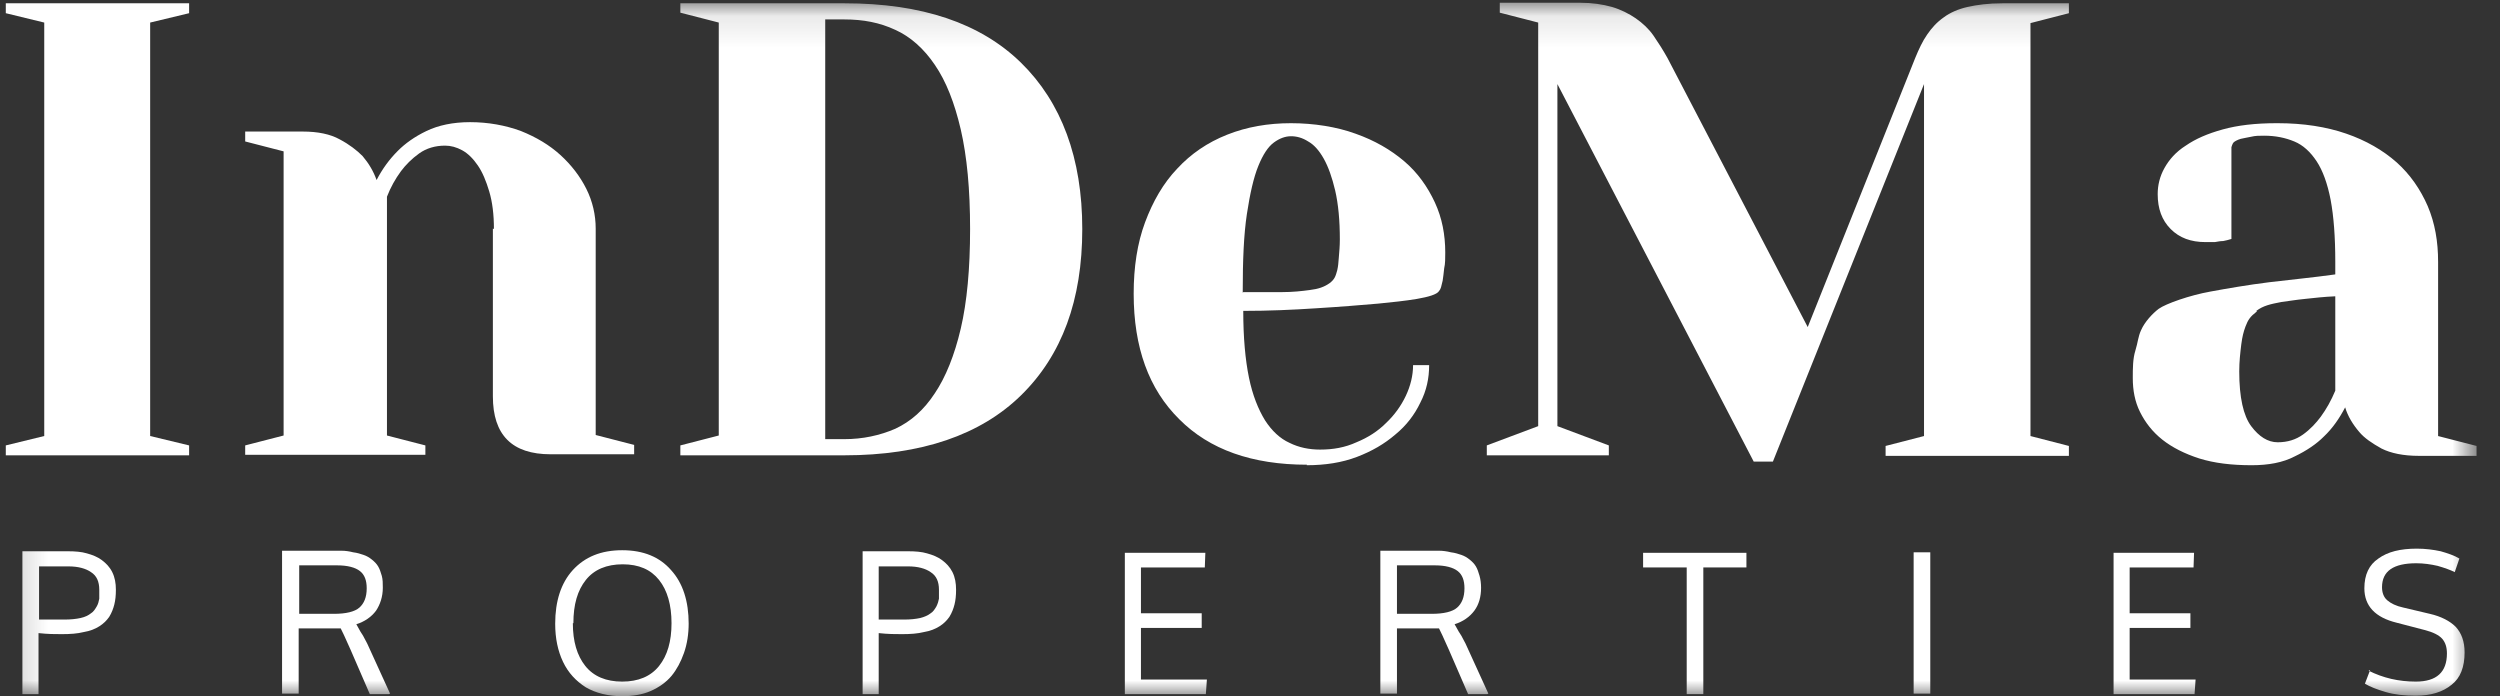 <?xml version="1.0" encoding="UTF-8"?> <svg xmlns="http://www.w3.org/2000/svg" width="79" height="22" viewBox="0 0 79 22" fill="none"><rect x="0" y="0" width="79" height="22" fill="#333333" stroke="none"/><path d="M0.183 0.104V0.417L1.398 0.713V13.778L0.183 14.075V14.388H5.976V14.075L4.745 13.778V0.713L5.976 0.417V0.104H0.183Z" fill="white"></path><mask id="mask0_2053_2" style="mask-type:luminance" maskUnits="userSpaceOnUse" x="0" y="0" width="79" height="22"><path d="M78.275 0.104H0.183V22H78.275V0.104Z" fill="white"></path></mask><g mask="url(#mask0_2053_2)"><path d="M15.608 7.238C15.608 6.776 15.559 6.381 15.46 6.051C15.362 5.722 15.247 5.442 15.099 5.228C14.952 5.013 14.788 4.849 14.607 4.75C14.427 4.651 14.246 4.602 14.066 4.602C13.754 4.602 13.475 4.684 13.245 4.849C13.015 5.013 12.819 5.211 12.671 5.409C12.49 5.656 12.343 5.92 12.228 6.216V13.762L13.442 14.075V14.372H7.748V14.075L8.962 13.762V4.783L7.748 4.47V4.157H9.569C10.045 4.157 10.439 4.239 10.735 4.404C11.046 4.569 11.276 4.75 11.457 4.931C11.653 5.162 11.801 5.409 11.9 5.689C12.08 5.343 12.293 5.046 12.572 4.766C12.802 4.536 13.098 4.321 13.475 4.14C13.852 3.959 14.312 3.86 14.853 3.86C15.428 3.86 15.969 3.959 16.461 4.14C16.954 4.338 17.364 4.585 17.709 4.898C18.053 5.211 18.332 5.574 18.529 5.969C18.726 6.364 18.824 6.793 18.824 7.221V13.746L20.039 14.059V14.355H17.397C16.182 14.355 15.575 13.746 15.575 12.526V7.221L15.608 7.238Z" fill="white"></path><path d="M26.684 0.104C29.129 0.104 30.984 0.73 32.264 1.982C33.543 3.234 34.2 4.997 34.2 7.238C34.2 9.478 33.56 11.225 32.264 12.493C30.984 13.746 29.113 14.388 26.684 14.388H21.499V14.075L22.713 13.762V0.713L21.499 0.4V0.104H26.684ZM26.077 0.614V13.877H26.684C27.259 13.877 27.8 13.762 28.293 13.548C28.785 13.317 29.195 12.955 29.54 12.428C29.884 11.917 30.163 11.225 30.36 10.384C30.557 9.544 30.655 8.49 30.655 7.238C30.655 5.985 30.557 4.947 30.36 4.091C30.163 3.25 29.901 2.575 29.54 2.048C29.195 1.537 28.768 1.158 28.293 0.944C27.8 0.713 27.275 0.614 26.684 0.614H26.077Z" fill="white"></path><path d="M41.305 14.685C39.566 14.685 38.22 14.207 37.268 13.251C36.3 12.296 35.824 10.978 35.824 9.281C35.824 8.44 35.939 7.683 36.185 7.023C36.431 6.364 36.76 5.788 37.203 5.326C37.629 4.865 38.154 4.503 38.778 4.256C39.402 4.008 40.074 3.893 40.796 3.893C41.518 3.893 42.24 4.008 42.831 4.223C43.438 4.437 43.947 4.733 44.374 5.096C44.8 5.458 45.112 5.903 45.342 6.397C45.571 6.892 45.67 7.419 45.67 7.979C45.67 8.16 45.67 8.342 45.637 8.473C45.621 8.622 45.604 8.77 45.588 8.869C45.539 9.066 45.539 9.116 45.473 9.198C45.342 9.412 44.39 9.511 43.553 9.594C42.979 9.643 42.388 9.693 41.584 9.742C40.846 9.791 40.091 9.824 39.287 9.824C39.287 10.665 39.352 11.373 39.467 11.933C39.582 12.493 39.763 12.938 39.976 13.284C40.189 13.614 40.452 13.861 40.747 13.993C41.042 14.141 41.371 14.207 41.715 14.207C42.126 14.207 42.503 14.141 42.864 13.976C43.225 13.828 43.537 13.63 43.799 13.367C44.062 13.12 44.275 12.823 44.423 12.51C44.571 12.197 44.653 11.867 44.653 11.538H45.161C45.161 11.95 45.079 12.345 44.882 12.724C44.702 13.103 44.439 13.449 44.095 13.729C43.75 14.026 43.356 14.256 42.88 14.438C42.404 14.619 41.879 14.701 41.289 14.701M39.287 9.231C39.746 9.231 40.091 9.231 40.501 9.231C40.862 9.231 41.141 9.198 41.387 9.165C41.666 9.132 41.846 9.066 42.011 8.951C42.191 8.819 42.208 8.704 42.257 8.539C42.29 8.391 42.29 8.325 42.306 8.144C42.322 7.963 42.339 7.765 42.339 7.567C42.339 6.958 42.29 6.447 42.191 6.018C42.093 5.607 41.978 5.277 41.83 5.013C41.682 4.75 41.518 4.569 41.338 4.47C41.157 4.354 40.977 4.305 40.796 4.305C40.616 4.305 40.435 4.371 40.255 4.503C40.074 4.634 39.91 4.882 39.763 5.244C39.615 5.607 39.5 6.117 39.402 6.76C39.303 7.419 39.27 8.21 39.27 9.248" fill="white"></path><path d="M65.377 0.104V0.417L64.163 0.73V13.779L65.377 14.092V14.405H59.585V14.092L60.799 13.779V2.657L56.024 14.586H55.417L49.214 2.657V13.466L50.839 14.075V14.388H46.983V14.075L48.607 13.466V0.713L47.393 0.4V0.087H49.936C50.314 0.087 50.642 0.137 50.937 0.219C51.216 0.301 51.479 0.433 51.692 0.581C51.906 0.73 52.102 0.911 52.25 1.125C52.398 1.339 52.545 1.57 52.693 1.834L57.124 10.335L60.52 1.834C60.635 1.554 60.75 1.306 60.898 1.092C61.045 0.878 61.209 0.697 61.423 0.548C61.62 0.4 61.882 0.285 62.178 0.219C62.473 0.153 62.834 0.104 63.277 0.104H65.41H65.377Z" fill="white"></path><path d="M71.974 3.893C72.794 3.893 73.516 4.008 74.14 4.223C74.763 4.437 75.305 4.75 75.732 5.129C76.158 5.508 76.487 5.986 76.716 6.513C76.946 7.056 77.044 7.633 77.044 8.276V13.779L78.259 14.092V14.405H76.437C75.945 14.405 75.551 14.322 75.256 14.174C74.96 14.009 74.714 13.845 74.55 13.647C74.353 13.416 74.189 13.152 74.107 12.872C73.927 13.218 73.713 13.531 73.434 13.795C73.205 14.026 72.893 14.24 72.515 14.421C72.138 14.619 71.679 14.701 71.153 14.701C70.513 14.701 69.972 14.635 69.496 14.487C69.037 14.339 68.643 14.141 68.331 13.894C68.019 13.647 67.79 13.35 67.626 13.021C67.461 12.691 67.396 12.329 67.396 11.95C67.396 11.637 67.396 11.34 67.478 11.077C67.56 10.813 67.56 10.648 67.658 10.434C67.773 10.17 68.019 9.907 68.216 9.758C68.446 9.594 69.201 9.33 69.841 9.215C70.382 9.116 71.039 9.001 71.711 8.918C72.384 8.836 73.09 8.77 73.795 8.671V8.276C73.795 7.485 73.746 6.842 73.648 6.315C73.549 5.804 73.401 5.392 73.205 5.096C73.008 4.799 72.778 4.585 72.499 4.47C72.22 4.354 71.908 4.288 71.547 4.288C71.4 4.288 71.268 4.288 71.137 4.321C71.022 4.338 70.907 4.371 70.809 4.387C70.694 4.42 70.612 4.47 70.579 4.503C70.546 4.536 70.513 4.651 70.513 4.651V7.551C70.415 7.584 70.333 7.6 70.251 7.617C70.169 7.617 70.087 7.633 69.988 7.65C69.906 7.65 69.808 7.65 69.693 7.65C69.234 7.65 68.873 7.518 68.594 7.238C68.315 6.958 68.183 6.595 68.183 6.134C68.183 5.854 68.249 5.574 68.397 5.31C68.544 5.046 68.758 4.799 69.07 4.602C69.381 4.387 69.759 4.223 70.235 4.091C70.71 3.959 71.268 3.893 71.941 3.893M71.318 9.841C71.104 10.006 71.039 10.104 70.957 10.319C70.891 10.5 70.858 10.632 70.825 10.879C70.793 11.143 70.76 11.423 70.76 11.736C70.76 12.559 70.891 13.136 71.137 13.466C71.383 13.795 71.662 13.976 71.974 13.976C72.286 13.976 72.548 13.894 72.778 13.729C73.008 13.564 73.188 13.367 73.336 13.169C73.516 12.922 73.664 12.658 73.795 12.345V9.363C73.418 9.38 73.155 9.412 72.844 9.445C72.515 9.478 72.351 9.511 72.089 9.544C71.744 9.61 71.514 9.66 71.301 9.824" fill="white"></path><path d="M1.25 21.934H0.708V17.42H2.153C2.366 17.42 2.579 17.436 2.743 17.486C2.924 17.535 3.088 17.601 3.219 17.7C3.35 17.799 3.465 17.914 3.547 18.079C3.629 18.244 3.662 18.425 3.662 18.639C3.662 18.82 3.646 18.968 3.613 19.1C3.58 19.232 3.531 19.364 3.449 19.496C3.367 19.611 3.268 19.71 3.137 19.792C3.006 19.875 2.842 19.941 2.645 19.973C2.448 20.023 2.218 20.039 1.956 20.039C1.742 20.039 1.513 20.039 1.217 20.006V21.934H1.25ZM2.038 19.578C2.235 19.578 2.399 19.561 2.546 19.529C2.694 19.496 2.792 19.446 2.875 19.38C2.957 19.331 3.006 19.248 3.055 19.166C3.104 19.084 3.121 19.001 3.137 18.919C3.137 18.837 3.137 18.754 3.137 18.639C3.137 18.375 3.055 18.194 2.875 18.079C2.71 17.963 2.464 17.898 2.169 17.898H1.234V19.578C1.611 19.578 1.874 19.578 2.021 19.578" fill="white"></path><path d="M12.293 21.934H11.686L11.079 20.534C10.915 20.155 10.8 19.924 10.767 19.858C10.62 19.858 10.456 19.858 10.242 19.858H9.438V21.918H8.913V17.403H10.341C10.505 17.403 10.652 17.403 10.784 17.403C10.915 17.403 11.03 17.42 11.161 17.453C11.292 17.469 11.391 17.502 11.489 17.535C11.588 17.568 11.67 17.617 11.752 17.683C11.834 17.749 11.9 17.815 11.949 17.898C11.998 17.98 12.031 18.079 12.064 18.194C12.097 18.309 12.097 18.441 12.097 18.573C12.097 18.853 12.014 19.1 11.883 19.298C11.736 19.496 11.522 19.644 11.26 19.726C11.26 19.726 11.276 19.759 11.325 19.842C11.358 19.908 11.407 19.99 11.473 20.089C11.522 20.188 11.571 20.27 11.604 20.336L12.326 21.918L12.293 21.934ZM9.455 17.881V19.397C9.455 19.397 9.701 19.397 9.963 19.397C10.226 19.397 10.423 19.397 10.554 19.397C10.931 19.397 11.21 19.331 11.358 19.199C11.506 19.067 11.588 18.87 11.588 18.59C11.588 18.342 11.522 18.161 11.374 18.046C11.227 17.93 10.981 17.865 10.652 17.865H9.455V17.881Z" fill="white"></path><path d="M21.762 19.694C21.762 20.04 21.712 20.353 21.614 20.633C21.515 20.913 21.384 21.16 21.22 21.358C21.056 21.555 20.826 21.72 20.564 21.835C20.301 21.951 19.989 22 19.661 22C19.218 22 18.824 21.901 18.513 21.72C18.201 21.522 17.955 21.259 17.791 20.913C17.627 20.567 17.544 20.171 17.544 19.71C17.544 19.002 17.725 18.425 18.102 18.013C18.48 17.601 18.988 17.387 19.661 17.387C20.334 17.387 20.843 17.601 21.204 18.013C21.581 18.425 21.762 19.002 21.762 19.71M18.102 19.694C18.102 20.27 18.234 20.715 18.496 21.045C18.759 21.374 19.152 21.539 19.661 21.539C20.17 21.539 20.564 21.374 20.826 21.045C21.089 20.715 21.22 20.27 21.22 19.694C21.22 19.117 21.089 18.656 20.826 18.326C20.564 17.997 20.186 17.832 19.678 17.832C19.169 17.832 18.775 17.997 18.513 18.326C18.25 18.656 18.119 19.101 18.119 19.694" fill="white"></path><path d="M27.784 21.934H27.259V17.42H28.703C28.916 17.42 29.129 17.436 29.293 17.486C29.474 17.535 29.638 17.601 29.769 17.7C29.901 17.799 30.015 17.914 30.098 18.079C30.18 18.244 30.212 18.425 30.212 18.639C30.212 18.82 30.196 18.968 30.163 19.1C30.13 19.232 30.081 19.364 29.999 19.496C29.917 19.611 29.819 19.71 29.687 19.792C29.556 19.875 29.392 19.941 29.195 19.973C28.998 20.023 28.768 20.039 28.506 20.039C28.293 20.039 28.063 20.039 27.767 20.006V21.934H27.784ZM28.571 19.578C28.768 19.578 28.932 19.561 29.08 19.529C29.211 19.496 29.326 19.446 29.408 19.38C29.49 19.331 29.54 19.248 29.589 19.166C29.638 19.067 29.654 19.001 29.671 18.919C29.671 18.837 29.671 18.754 29.671 18.639C29.671 18.375 29.589 18.194 29.408 18.079C29.244 17.963 28.998 17.898 28.703 17.898H27.767V19.578C28.161 19.578 28.424 19.578 28.555 19.578" fill="white"></path><path d="M35.545 21.934V17.469H38.089L38.072 17.931H36.054V19.38H37.974V19.842H36.054V21.473H38.138L38.105 21.934H35.545Z" fill="white"></path><path d="M46.999 21.934H46.392L45.785 20.534C45.621 20.155 45.506 19.924 45.473 19.858C45.325 19.858 45.161 19.858 44.948 19.858H44.144V21.918H43.619V17.403H45.046C45.211 17.403 45.358 17.403 45.473 17.403C45.588 17.403 45.719 17.42 45.85 17.453C45.982 17.469 46.08 17.502 46.179 17.535C46.277 17.568 46.359 17.617 46.441 17.683C46.523 17.749 46.589 17.815 46.638 17.898C46.687 17.98 46.72 18.079 46.753 18.194C46.786 18.309 46.802 18.441 46.802 18.573C46.802 18.853 46.736 19.1 46.589 19.298C46.441 19.496 46.228 19.644 45.965 19.726C45.965 19.726 45.982 19.759 46.031 19.842C46.064 19.908 46.113 19.99 46.179 20.089C46.228 20.188 46.277 20.27 46.31 20.336L47.032 21.918L46.999 21.934ZM44.144 17.881V19.397C44.144 19.397 44.39 19.397 44.653 19.397C44.915 19.397 45.112 19.397 45.243 19.397C45.621 19.397 45.9 19.331 46.047 19.199C46.195 19.067 46.277 18.87 46.277 18.59C46.277 18.342 46.211 18.161 46.064 18.046C45.916 17.93 45.67 17.865 45.342 17.865H44.144V17.881Z" fill="white"></path><path d="M53.825 21.934H53.3V17.931H51.922V17.469H55.187V17.931H53.825V21.934Z" fill="white"></path><path d="M60.997 17.453H60.471V21.918H60.997V17.453Z" fill="white"></path><path d="M66.789 21.934V17.469H69.332L69.316 17.931H67.297V19.38H69.217V19.842H67.297V21.473H69.381L69.348 21.934H66.789Z" fill="white"></path><path d="M74.846 21.193C75.305 21.423 75.797 21.539 76.339 21.539C76.995 21.539 77.323 21.242 77.323 20.649C77.323 20.451 77.274 20.303 77.176 20.188C77.077 20.072 76.88 19.974 76.618 19.908L75.732 19.677C75.059 19.512 74.714 19.15 74.714 18.59C74.714 18.161 74.862 17.848 75.157 17.65C75.453 17.436 75.847 17.337 76.372 17.337C76.634 17.337 76.897 17.37 77.126 17.42C77.356 17.486 77.553 17.552 77.717 17.65L77.57 18.079C77.438 18.013 77.258 17.947 77.028 17.881C76.815 17.832 76.585 17.799 76.355 17.799C75.633 17.799 75.272 18.046 75.272 18.557C75.272 18.721 75.322 18.87 75.436 18.968C75.551 19.067 75.715 19.15 75.945 19.199L76.782 19.397C77.143 19.479 77.422 19.628 77.602 19.809C77.783 20.006 77.881 20.27 77.881 20.616C77.881 21.077 77.75 21.423 77.471 21.638C77.192 21.868 76.815 21.984 76.339 21.984C75.978 21.984 75.666 21.951 75.387 21.868C75.108 21.786 74.895 21.703 74.731 21.605L74.895 21.176L74.846 21.193Z" fill="white"></path></g></svg> 
